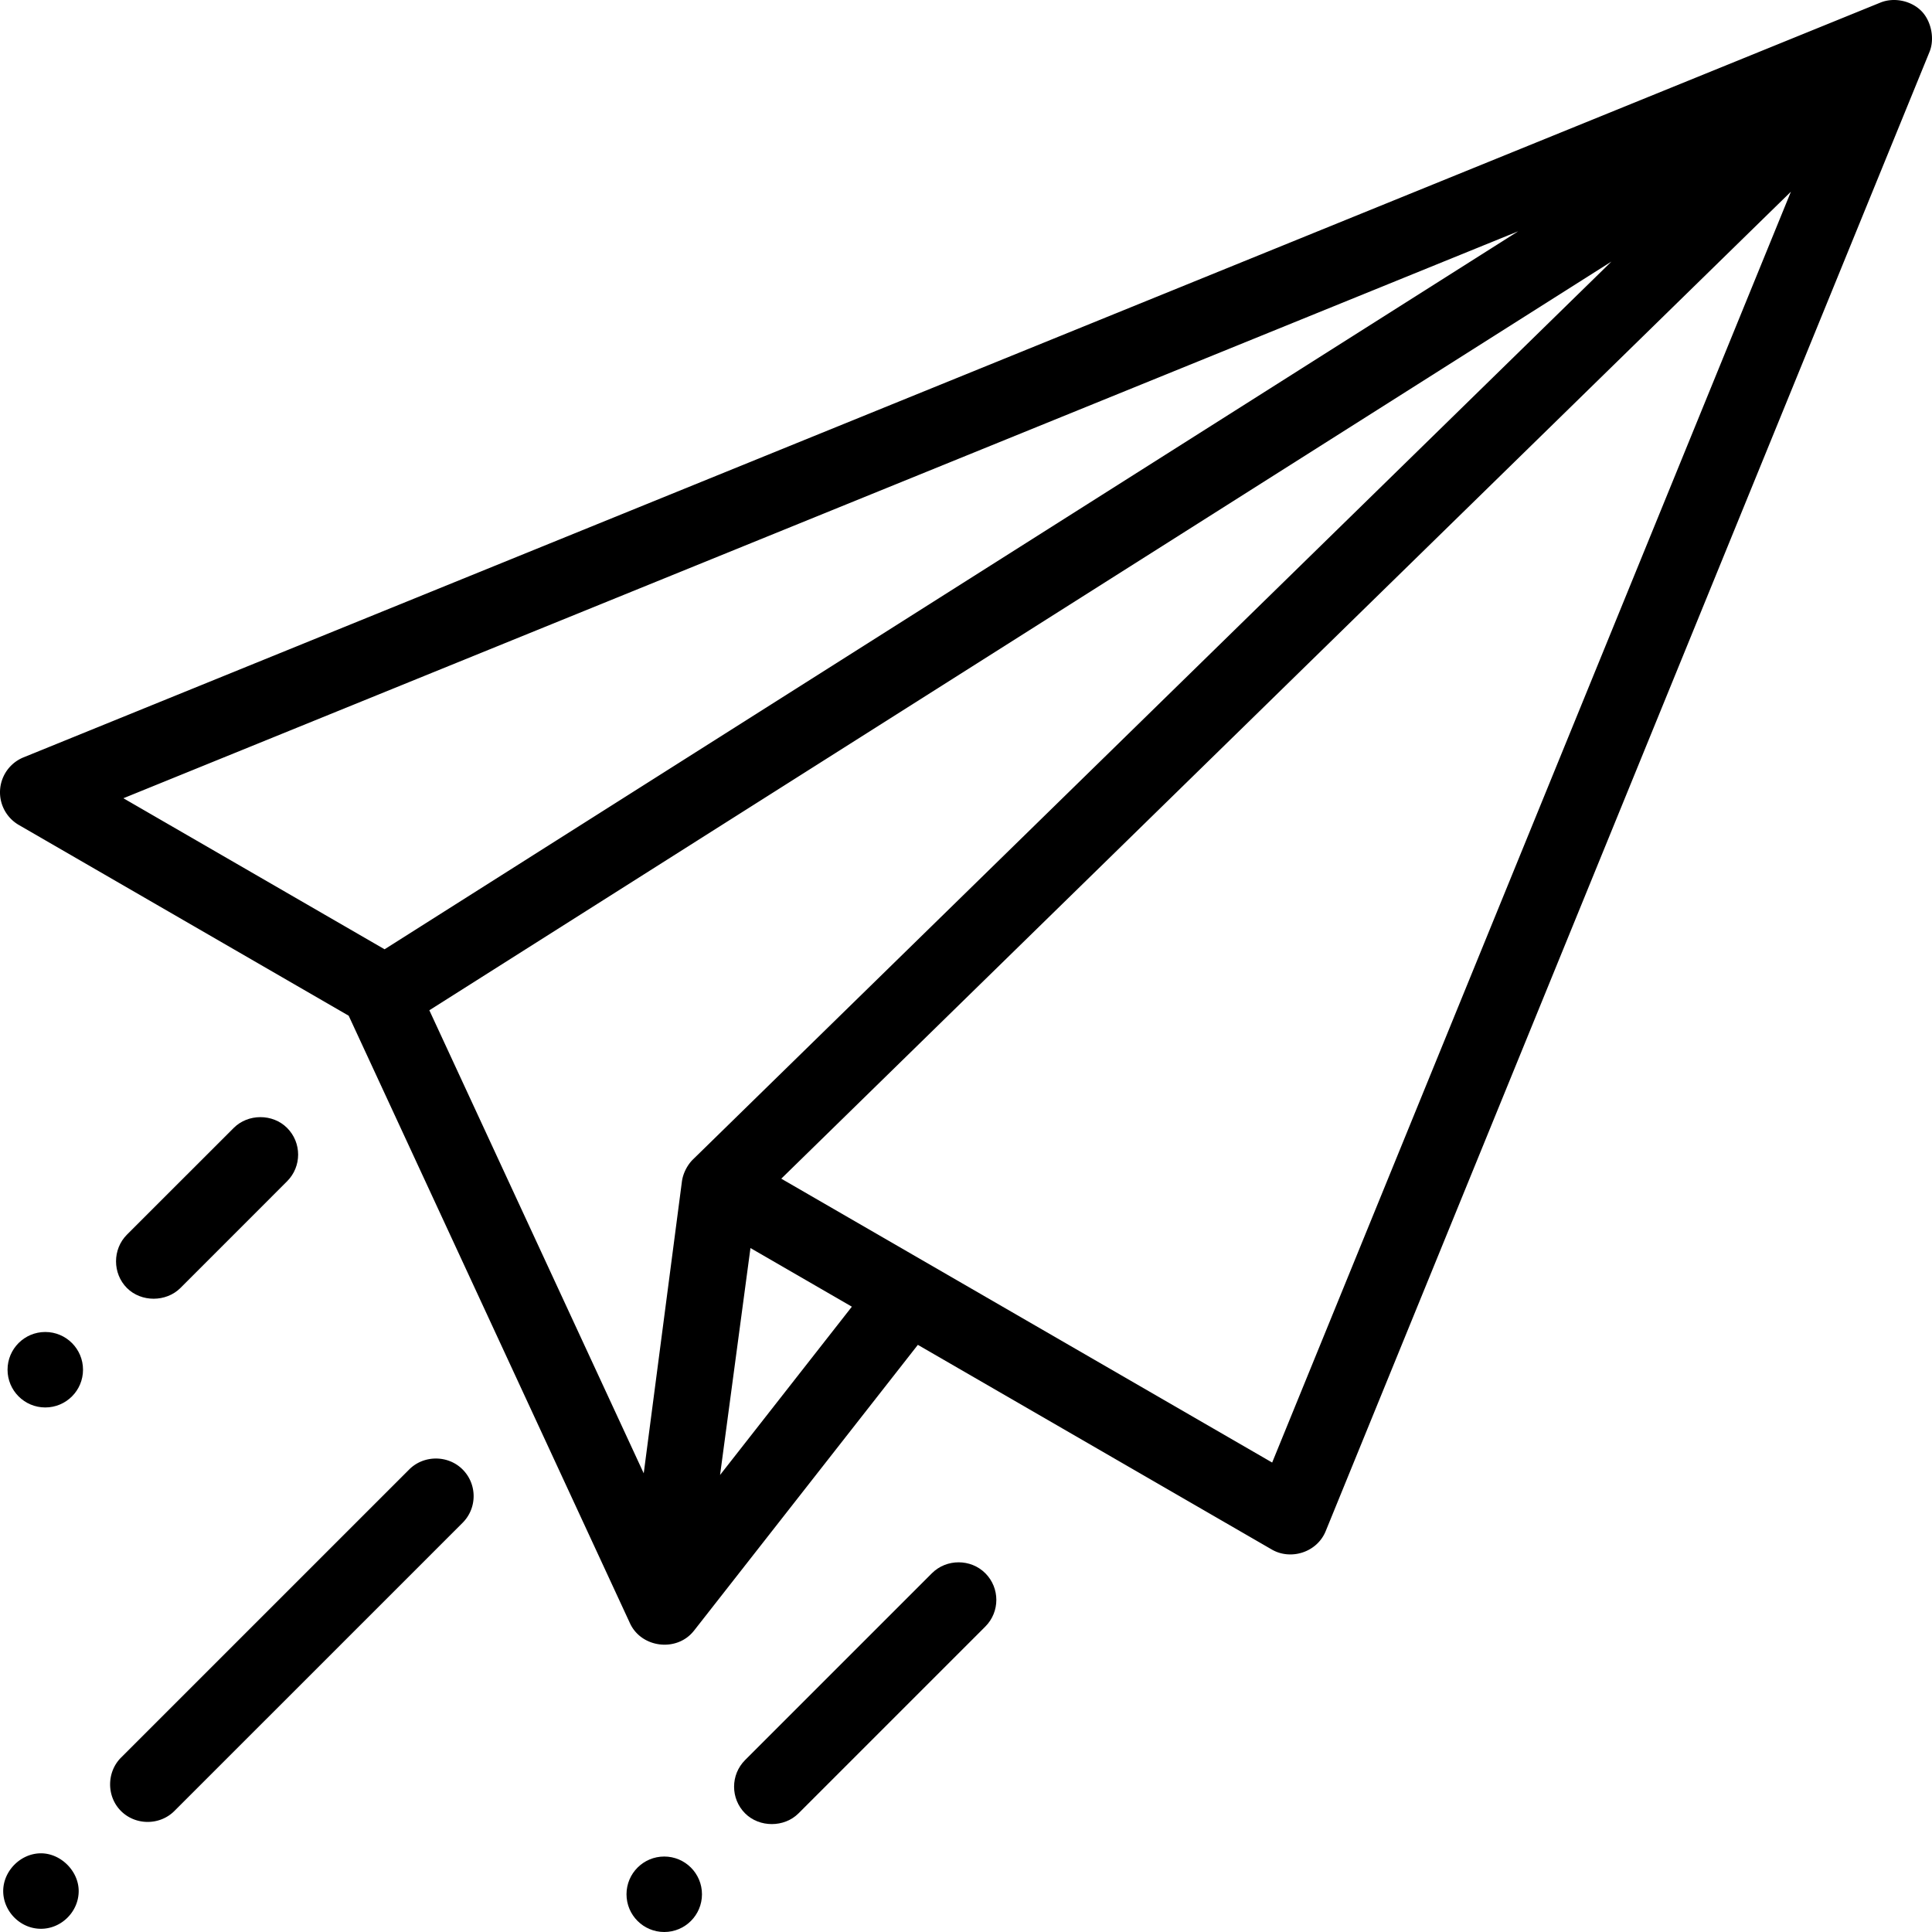 <svg xmlns="http://www.w3.org/2000/svg" viewBox="0 0 512.001 512.001"><path d="M511.969 9.4c-.184-2.437-1.174-4.868-2.799-6.501-2.717-2.729-7.252-3.68-10.847-2.211L6.236 200.708a10 10 0 00-1.24 17.922l87.408 50.545 74.552 161.02c3.029 6.542 12.362 7.672 16.872 2.054.025-.031.054-.058.078-.089l59.336-75.761 93.812 54.249c5.005 2.894 11.954.785 14.267-4.877L511.349 13.734c.54-1.324.733-2.83.62-4.334zM32.698 211.543L402.331 61.298 101.917 251.57l-69.219-40.027zm150.94 95.729c-1.501 1.468-2.647 3.724-2.925 5.854l-10.118 77.322-56.816-122.714 313.278-198.42-243.419 237.958zm7.187 83.612l8.055-60.138 26.873 15.54-34.928 44.598zm146.311-3.294l-130.091-75.227L342.22 180.22 474.613 50.799 337.136 387.59zM122.591 389.419c-1.929-1.929-4.5-2.892-7.071-2.892-2.572 0-5.144.965-7.071 2.892l-76.384 76.377c-3.788 3.787-3.899 10.242 0 14.141 3.86 3.86 10.292 3.851 14.143 0l76.383-76.377c3.901-3.9 3.901-10.24 0-14.141zM10.852 491.148c-5.368 0-10.002 4.669-10.002 10.001 0 5.35 4.497 10 10.001 10.001 5.442 0 10.002-4.57 10.002-10 .001-5.283-4.723-10.001-10.001-10.002z"/><path d="M261.115 416.922c-1.928-1.929-4.499-2.891-7.07-2.891-2.573 0-5.145.965-7.072 2.891l-49.509 49.505c-3.9 3.901-3.9 10.24-.001 14.141 3.789 3.789 10.374 3.771 14.143 0l49.509-49.505c3.901-3.9 3.901-10.24 0-14.141zM76.083 298.91c-3.817-3.817-10.346-3.797-14.143 0l-28.295 28.283c-3.861 3.86-3.857 10.293 0 14.15 1.895 1.895 4.484 2.834 7.072 2.832 2.596-.002 5.191-.95 7.082-2.831l28.284-28.293c3.901-3.9 3.901-10.24 0-14.141z"/><circle cx="176.03" cy="502.001" r="10"/><circle cx="12" cy="362.991" r="10"/></svg>